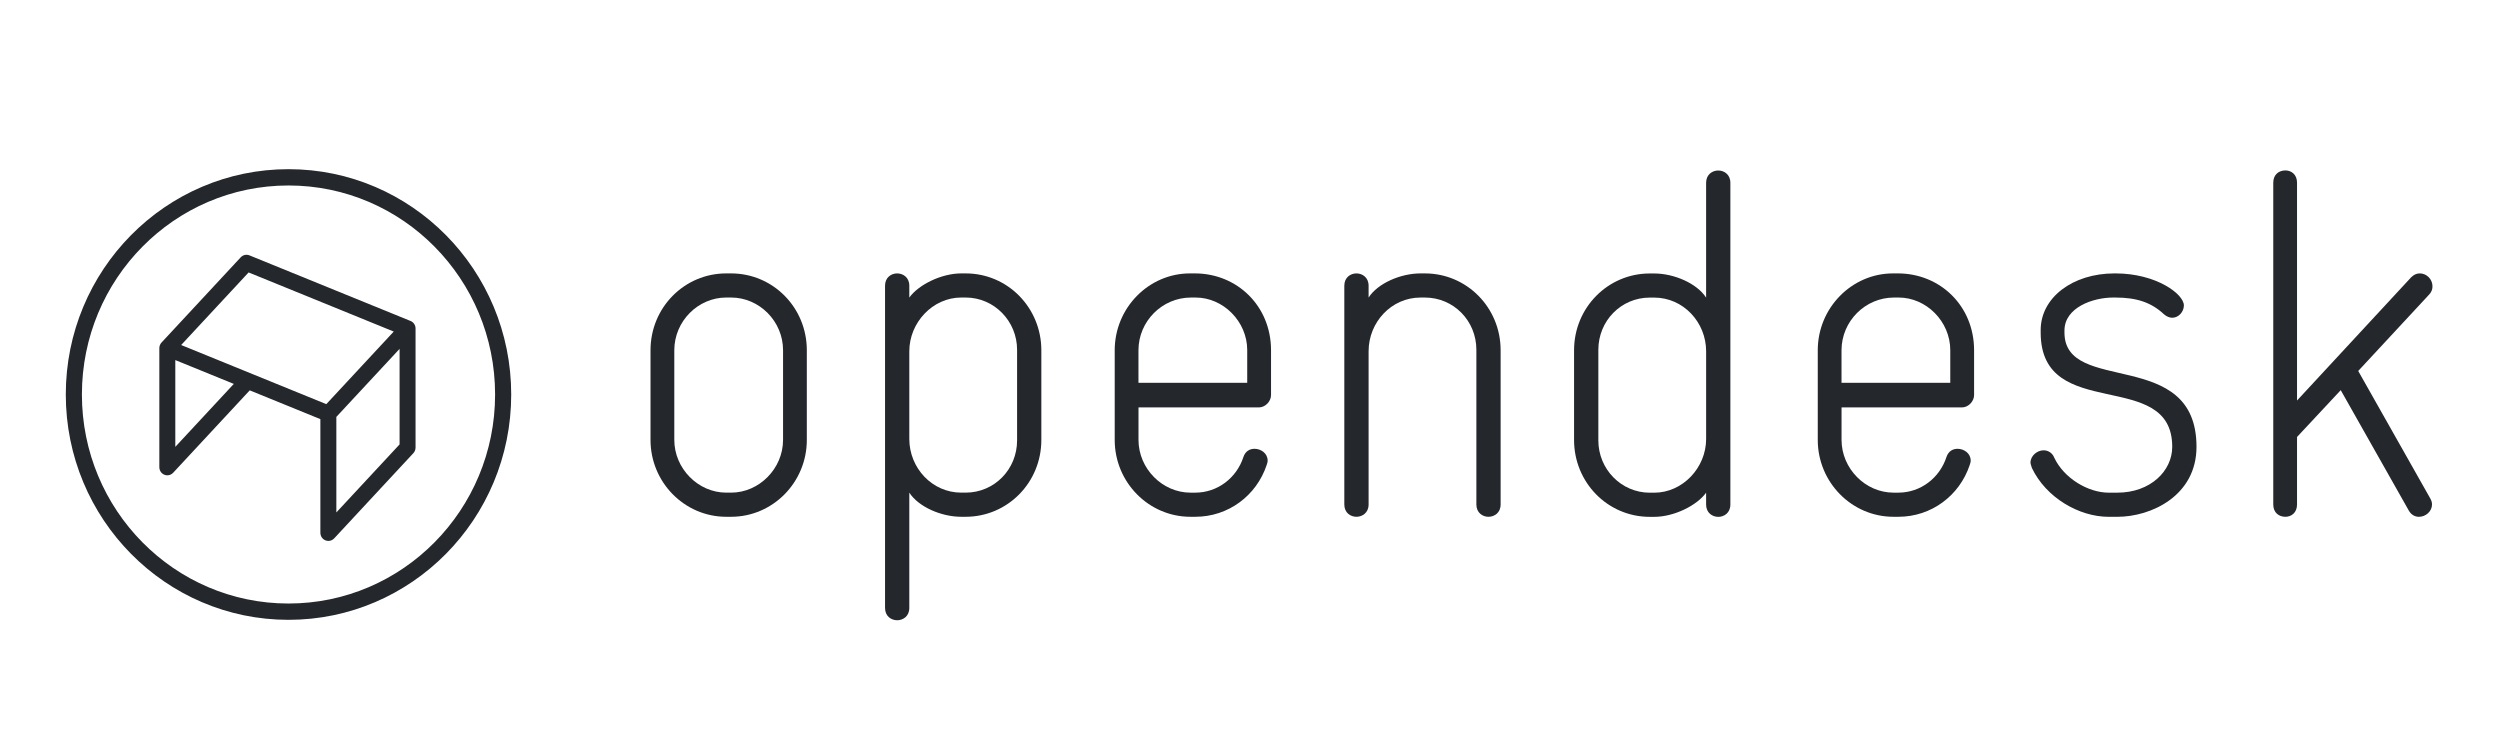 <svg width="266" height="80" viewBox="0 0 266 80" fill="none" xmlns="http://www.w3.org/2000/svg">
<path d="M83.317 37.266C83.317 34.173 80.786 31.657 77.79 31.657H77.273C74.277 31.657 71.746 34.174 71.746 37.266V46.807C71.746 49.847 74.277 52.416 77.273 52.416H77.79C80.786 52.416 83.317 49.847 83.317 46.807V37.266V37.266ZM77.79 54.986H77.273C72.831 54.986 69.215 51.316 69.215 46.809V37.268C69.215 32.706 72.831 29.09 77.273 29.09H77.79C82.232 29.09 85.846 32.708 85.846 37.268V46.809C85.846 51.316 82.232 54.986 77.79 54.986V54.986Z" fill="#24282C"/>
<path d="M108.218 37.215C108.218 34.174 105.79 31.657 102.743 31.657H102.278C99.23 31.657 96.751 34.331 96.751 37.371V46.702C96.751 49.794 99.179 52.416 102.278 52.416H102.743C105.79 52.416 108.218 49.951 108.218 46.859V37.214V37.215ZM102.743 54.986H102.278C100.16 54.986 97.733 53.937 96.751 52.417V64.684C96.751 65.575 96.081 65.995 95.459 65.995C94.837 65.995 94.168 65.575 94.168 64.684V30.401C94.168 29.508 94.839 29.09 95.459 29.09C96.079 29.09 96.751 29.51 96.751 30.401V31.659C97.733 30.296 100.16 29.09 102.278 29.09H102.743C107.237 29.09 110.799 32.76 110.799 37.268V46.809C110.799 51.368 107.184 54.986 102.743 54.986V54.986Z" fill="#24282C"/>
<path d="M132.706 37.268C132.706 34.174 130.122 31.659 127.23 31.659H126.713C123.665 31.659 121.133 34.176 121.133 37.268V40.727H132.704V37.268H132.706ZM133.946 43.349H121.137V46.809C121.137 49.848 123.668 52.417 126.663 52.417H127.18C129.556 52.417 131.572 50.845 132.293 48.642C132.5 48.013 132.964 47.752 133.481 47.752C134.152 47.752 134.877 48.222 134.877 49.01C134.877 49.167 134.823 49.324 134.772 49.482C133.687 52.733 130.693 54.986 127.18 54.986H126.663C122.221 54.986 118.605 51.316 118.605 46.809V37.268C118.605 32.76 122.221 29.09 126.613 29.09H127.13C131.623 29.09 135.238 32.55 135.238 37.268V42.038C135.238 42.72 134.618 43.349 133.948 43.349H133.946Z" fill="#24282C"/>
<path d="M158.377 54.988C157.757 54.988 157.086 54.568 157.086 53.677V37.217C157.086 34.123 154.658 31.659 151.61 31.659H151.145C148.047 31.659 145.619 34.28 145.619 37.372V53.676C145.619 54.566 144.948 54.986 144.326 54.986C143.704 54.986 143.035 54.566 143.035 53.676V30.401C143.035 29.508 143.706 29.09 144.326 29.09C144.946 29.09 145.619 29.51 145.619 30.401V31.659C146.6 30.139 149.027 29.09 151.145 29.09H151.61C156.052 29.09 159.667 32.708 159.667 37.268V53.676C159.667 54.566 158.996 54.986 158.376 54.986L158.377 54.988Z" fill="#24282C"/>
<path d="M181.532 37.378C181.532 34.286 179.104 31.664 176.005 31.664H175.54C172.492 31.664 170.064 34.129 170.064 37.221V46.866C170.064 49.906 172.492 52.423 175.54 52.423H176.005C179.051 52.423 181.532 49.749 181.532 46.709V37.378V37.378ZM182.821 54.993C182.201 54.993 181.53 54.573 181.53 53.683V52.424C180.548 53.787 178.12 54.993 176.003 54.993H175.538C171.044 54.993 167.48 51.323 167.48 46.816V37.275C167.48 32.713 171.096 29.097 175.538 29.097H176.003C178.12 29.097 180.548 30.146 181.53 31.666V19.451C181.53 18.559 182.201 18.141 182.821 18.141C183.441 18.141 184.112 18.559 184.112 19.451V53.684C184.112 54.575 183.441 54.995 182.821 54.995V54.993Z" fill="#24282C"/>
<path d="M207.51 37.268C207.51 34.174 204.927 31.659 202.034 31.659H201.517C198.469 31.659 195.938 34.176 195.938 37.268V40.727H207.509V37.268H207.51ZM208.751 43.349H195.941V46.809C195.941 49.848 198.472 52.417 201.468 52.417H201.985C204.361 52.417 206.377 50.845 207.098 48.642C207.304 48.013 207.769 47.752 208.286 47.752C208.957 47.752 209.682 48.222 209.682 49.01C209.682 49.167 209.628 49.324 209.577 49.482C208.492 52.733 205.498 54.986 201.985 54.986H201.468C197.026 54.986 193.41 51.316 193.41 46.809V37.268C193.41 32.76 197.026 29.09 201.417 29.09H201.934C206.429 29.09 210.043 32.55 210.043 37.268V42.038C210.043 42.72 209.423 43.349 208.752 43.349H208.751Z" fill="#24282C"/>
<path d="M225.287 54.989H224.358C221.207 54.989 217.694 52.945 216.197 49.799C216.146 49.59 216.043 49.381 216.043 49.222C216.043 48.488 216.766 47.912 217.437 47.912C217.903 47.912 218.368 48.173 218.574 48.698C219.607 50.899 222.19 52.419 224.359 52.419H225.289C228.8 52.419 231.125 50.113 231.125 47.542C231.125 39.051 217.128 45.08 217.128 35.38V35.119C217.128 31.659 220.537 29.09 224.98 29.09H225.083C229.422 29.09 232.365 31.291 232.365 32.497C232.365 33.18 231.797 33.809 231.127 33.809C230.868 33.809 230.559 33.705 230.249 33.442C228.906 32.184 227.357 31.659 225.084 31.659H224.826C222.707 31.659 219.659 32.708 219.659 35.171V35.38C219.659 42.09 233.708 36.849 233.708 47.542C233.708 52.733 228.905 54.988 225.289 54.988L225.287 54.989Z" fill="#24282C"/>
<path d="M258.456 31.346L250.915 39.471L258.559 52.996C258.714 53.258 258.766 53.469 258.766 53.678C258.766 54.412 258.094 54.989 257.371 54.989C256.957 54.989 256.545 54.778 256.286 54.306L249.054 41.514L244.405 46.494V53.676C244.405 54.567 243.784 54.987 243.166 54.987C242.495 54.987 241.875 54.567 241.875 53.676V19.444C241.875 18.551 242.495 18.133 243.166 18.133C243.786 18.133 244.405 18.551 244.405 19.444V42.614L256.543 29.509C256.854 29.194 257.165 29.089 257.472 29.089C258.196 29.089 258.816 29.718 258.816 30.452C258.816 30.713 258.765 31.029 258.454 31.343L258.456 31.346Z" fill="#24282C"/>
<path d="M8.715 41.975C8.715 29.692 18.557 19.735 30.697 19.735C42.836 19.735 52.678 29.694 52.678 41.975C52.678 54.256 42.836 64.215 30.697 64.215C18.556 64.215 8.715 54.256 8.715 41.975V41.975ZM7 41.975C7 55.215 17.61 65.95 30.697 65.95C43.783 65.95 54.393 55.215 54.393 41.975C54.393 28.735 43.783 18 30.697 18C17.61 18 7 28.735 7 41.975Z" fill="#24282C"/>
<path d="M43.681 34.151L26.546 27.172C26.221 27.039 25.85 27.122 25.61 27.38L17.184 36.448C17.036 36.608 16.953 36.818 16.953 37.037V49.715C16.953 50.189 17.333 50.575 17.804 50.575C18.039 50.575 18.262 50.476 18.422 50.304L26.571 41.534L34.088 44.597V56.694C34.088 57.169 34.469 57.554 34.939 57.554C35.174 57.554 35.397 57.457 35.558 57.283L43.984 48.214C44.132 48.054 44.215 47.844 44.215 47.624V34.947C44.215 34.596 44.004 34.281 43.681 34.15V34.151ZM18.653 47.545V38.313L24.875 40.847L18.653 47.545V47.545ZM34.718 43L19.275 36.71L26.452 28.988L41.893 35.278L34.718 43V43ZM42.515 47.285L35.788 54.523V44.358L42.515 37.12V47.285Z" fill="#24282C"/>
</svg>
